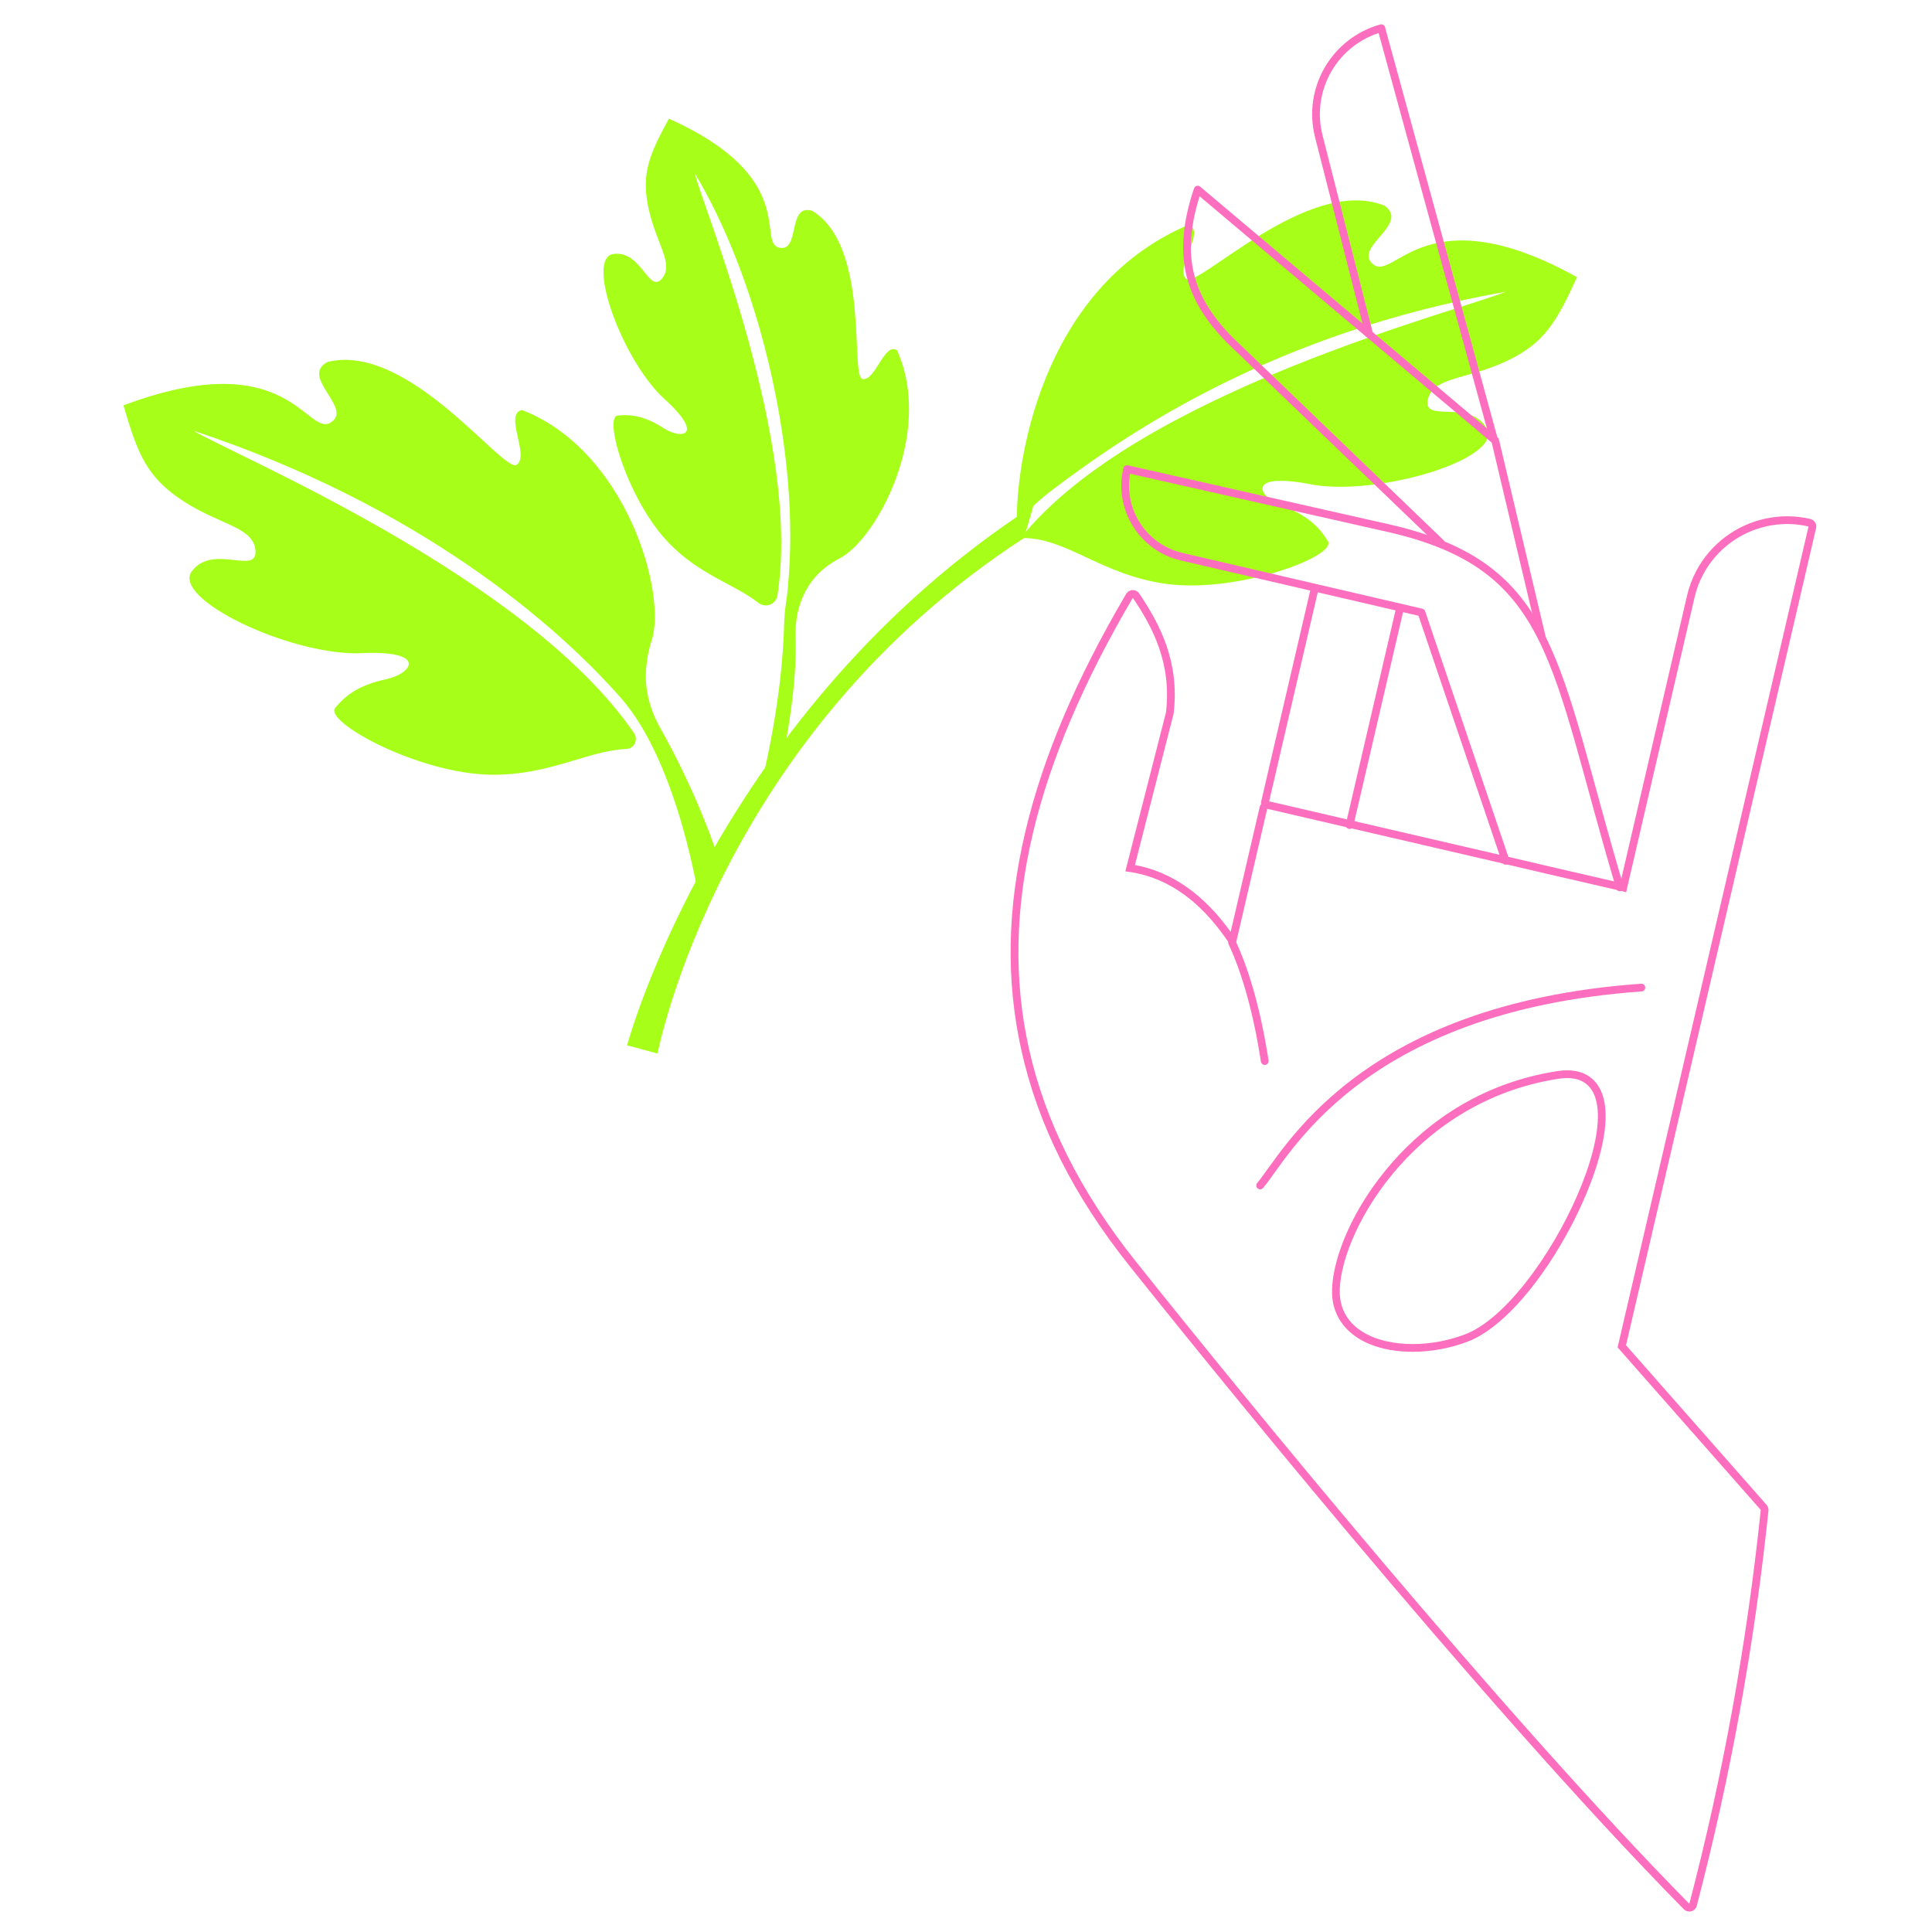 <?xml version="1.0" encoding="UTF-8"?>
<svg id="Layer_1" data-name="Layer 1" xmlns="http://www.w3.org/2000/svg" version="1.1" viewBox="0 0 500 500">
  <defs>
    <style>
      .cls-1 {
        stroke-linecap: round;
      }

      .cls-1, .cls-2 {
        fill: none;
        stroke: #fd6ebe;
        stroke-linejoin: round;
        stroke-width: 2px;
      }

      .cls-3 {
        fill: #a7ff19;
      }

      .cls-3, .cls-4 {
        stroke-width: 0px;
      }

      .cls-4 {
        fill: #fd6ebe;
      }
    </style>
  </defs>
  <g>
    <path class="cls-3" d="M170.167,272.652l-7.879-2.137c.233-.856,23.639-86.748,105.161-139.608l-2.437,8.34c-78.931,51.18-94.62,132.577-94.844,133.405Z"/>
    <path class="cls-3" d="M355.406,68.436c-5.487-4.414,9.61-10.343,2.932-15.198-19.756-8.02-48.444,21.703-51.408,18.904-2.964-2.797,5.189-12.325.717-13.986-38.936,16.514-44.853,63.385-44.457,77.001,2.887-3.085,5.91-5.907,9.02-8.264,19.837-15.026,57.635-40.806,117.444-51.387-11.675,4.859-95.445,26.052-125.507,63.749,11.658-.381,20.669,9.544,37.701,11.855,18.312,2.484,44.146-7.106,41.813-11.027-2.331-3.919-5.556-6.814-11.818-9.14-6.261-2.327-9.857-9.093,8.137-5.46,17.619,2.812,49.049-6.888,44.781-14.581-4.267-7.695-16.461-1.366-15.249-7.364,1.21-5.998,9.738-5.203,19.961-9.89,10.225-4.684,13.334-10.315,18.663-21.917-39.117-21.668-47.244,1.119-52.729-3.295Z"/>
    <path class="cls-3" d="M232.162,90.648c-3.33-2.142-5.594,8.016-8.926,7.44-3.334-.574,2.108-34.416-13.054-43.536-6.548-2.016-2.965,10.959-8.628,9.513-5.661-1.442,5.418-18.184-28.446-33.359-5.047,9.315-7.236,14.184-5.252,23.303,1.98,9.121,6.754,14.386,3.375,18.175-3.378,3.791-5.249-7.455-12.482-6.455-7.231.999,1.982,26.691,12.622,36.986,11.372,10.133,5.091,11.116.427,8.12-4.662-2.998-8.189-3.696-11.951-3.293-3.764.405,2.735,22.329,13.502,33.247,8.089,8.199,16.867,10.454,22.871,15.193,1.851,1.461,4.6.48,4.971-1.849,6.25-39.193-18.921-99.598-21.385-109.279,16.253,26.964,26.769,70.185,24.379,103.546-.162,2.256-.327,4.815-.723,7.325-.329,2.081-.504,4.181-.552,6.287-.139,6.05-1.022,20.682-5.858,40.934,4.206-6.356,6.088-9.786,6.088-9.786,0,0,3.215-15.394,2.767-28.548-.234-6.846,2.347-13.646,7.785-17.811,1.163-.891,2.376-1.679,3.623-2.31,9.294-4.695,24.505-32.256,14.848-53.842Z"/>
    <path class="cls-3" d="M170.818,188.291c-2.65-4.702-4.072-10.068-3.584-15.443.22-2.427.659-4.829,1.406-7.07,4.036-12.108-6.519-49.224-33.556-59.674-4.746,1.012,2.051,11.803-1.345,14.18-3.396,2.378-27.872-31.772-48.94-26.622-7.438,3.9,6.879,12.098.704,15.728-6.171,3.63-10.982-20.501-53.55-4.477,3.647,12.462,5.945,18.589,15.541,24.815,9.596,6.226,18.296,6.687,18.627,12.901.332,6.216-11.003-1.956-16.434,5.158-5.433,7.11,24.763,21.516,42.91,21.291,18.645-.997,14.025,5.28,7.381,6.697-6.645,1.416-10.319,3.853-13.244,7.45-2.927,3.602,21.654,17.069,40.448,17.277,15.083.165,24.994-6.255,34.928-6.668,2.029-.084,3.128-2.409,1.984-4.087-27.472-40.298-103.453-71.919-114.101-78.305,58.625,19.487,93.838,50.098,110.595,69.069,15.222,17.233,20.494,53.291,20.494,53.291l5.548-9.636c-5.037-15.584-11.716-28.61-15.812-35.878Z"/>
  </g>
  <g>
    <path class="cls-2" d="M354.449,86.89l-13.142-51.608c-3.112-12.174,4.071-24.603,16.173-27.986h0s29.189,106.595,29.189,106.595"/>
    <path class="cls-1" d="M398.959,164.662l-12.007-50.671-76.991-64.916h0c-5.773,17.222-2.647,29.018,10.758,41.275l52.161,50.151"/>
    <line class="cls-1" x1="349.265" y1="213.529" x2="362.264" y2="157.63"/>
    <line class="cls-1" x1="340.175" y1="152.578" x2="327.336" y2="207.789"/>
    <path class="cls-1" d="M419.22,229.649c-17.282-57.951-16.57-82.893-59.381-92.848l-68.151-15.398h0c-2.362,10.158,3.958,20.307,14.115,22.669l62.073,14.434,21.772,64.269"/>
    <path class="cls-4" d="M462.526,135.614c1.821,0,3.67.205,5.521.639l-16.407,70.527-33.008,141.915,37.052,42.079c-3.648,34.954-9.884,69.043-18.491,101.93-48.552-49.27-115.648-131.623-143.254-166.253-14.361-18.006-23.526-36.343-27.703-55.3-7.841-35.585,1.713-73.517,26.935-116.436,5.045,7.462,10.092,16.888,8.588,29.625l-10.521,41.165c11.505,1.342,20.721,8.606,28.157,20.616l8.018-34.481.541-2.322,15.144,3.513,6.009,1.405,40.886,9.481,9.899,2.321,19.632,4.536,1.317.332,17.716-76.325c.492-2.12,1.251-4.107,2.234-5.951,3.425-6.407,9.476-10.903,16.42-12.433,1.729-.381,3.508-.583,5.315-.583M462.526,133.614h0c-1.917,0-3.85.212-5.746.63-7.612,1.677-14.083,6.577-17.753,13.443-1.087,2.04-1.9,4.206-2.418,6.442l-17.258,74.353-19.009-4.392-9.893-2.319-40.891-9.482-6.006-1.404-15.147-3.514c-.152-.035-.304-.052-.454-.052-.909,0-1.731.624-1.946,1.547l-.541,2.322-6.97,29.976c-6.985-9.734-15.296-15.542-24.772-17.304l9.974-39.023c.022-.086.038-.173.049-.261,1.576-13.345-3.624-23.149-8.917-30.979-.373-.551-.994-.88-1.657-.88-.021,0-.042,0-.063,0-.686.022-1.313.394-1.661.986-12.997,22.116-21.531,42.24-26.088,61.522-4.699,19.881-5.051,38.316-1.076,56.358,4.281,19.427,13.47,37.783,28.092,56.116,14.56,18.264,89.901,112.127,143.393,166.409.381.386.896.596,1.425.596.172,0,.345-.022.516-.068.695-.186,1.237-.73,1.419-1.426,8.693-33.213,14.933-67.608,18.546-102.229.058-.556-.119-1.11-.488-1.529l-36.371-41.307,32.774-140.912,16.407-70.527c.25-1.074-.417-2.148-1.491-2.4-1.958-.459-3.969-.692-5.977-.692h0Z"/>
    <path class="cls-1" d="M326.123,306.797c6.629-7.667,25.235-45.991,98.663-51.21"/>
    <path class="cls-1" d="M327.31,274.6c-1.925-12.564-4.89-23.064-8.451-30.677"/>
    <path class="cls-4" d="M405.568,278.999c21.76-.004-5.75,58.429-26.364,66.312-4.378,1.674-9.127,2.531-13.605,2.531-9.91,0-18.501-4.192-18.859-12.988-.578-14.19,17.846-49.648,56.565-55.669.806-.125,1.562-.186,2.263-.186M405.57,276.999v2-2h-.002c-.81,0-1.675.071-2.571.21-22.075,3.433-36.251,15.749-44.256,25.476-10.079,12.249-14.294,25.023-14,32.25.369,9.055,8.556,14.907,20.858,14.907,4.813,0,9.764-.921,14.319-2.663,7.96-3.044,17.401-13.224,25.253-27.23,5.986-10.677,11.773-25.391,10.06-34.663-.987-5.344-4.418-8.287-9.661-8.287h0Z"/>
  </g>
</svg>